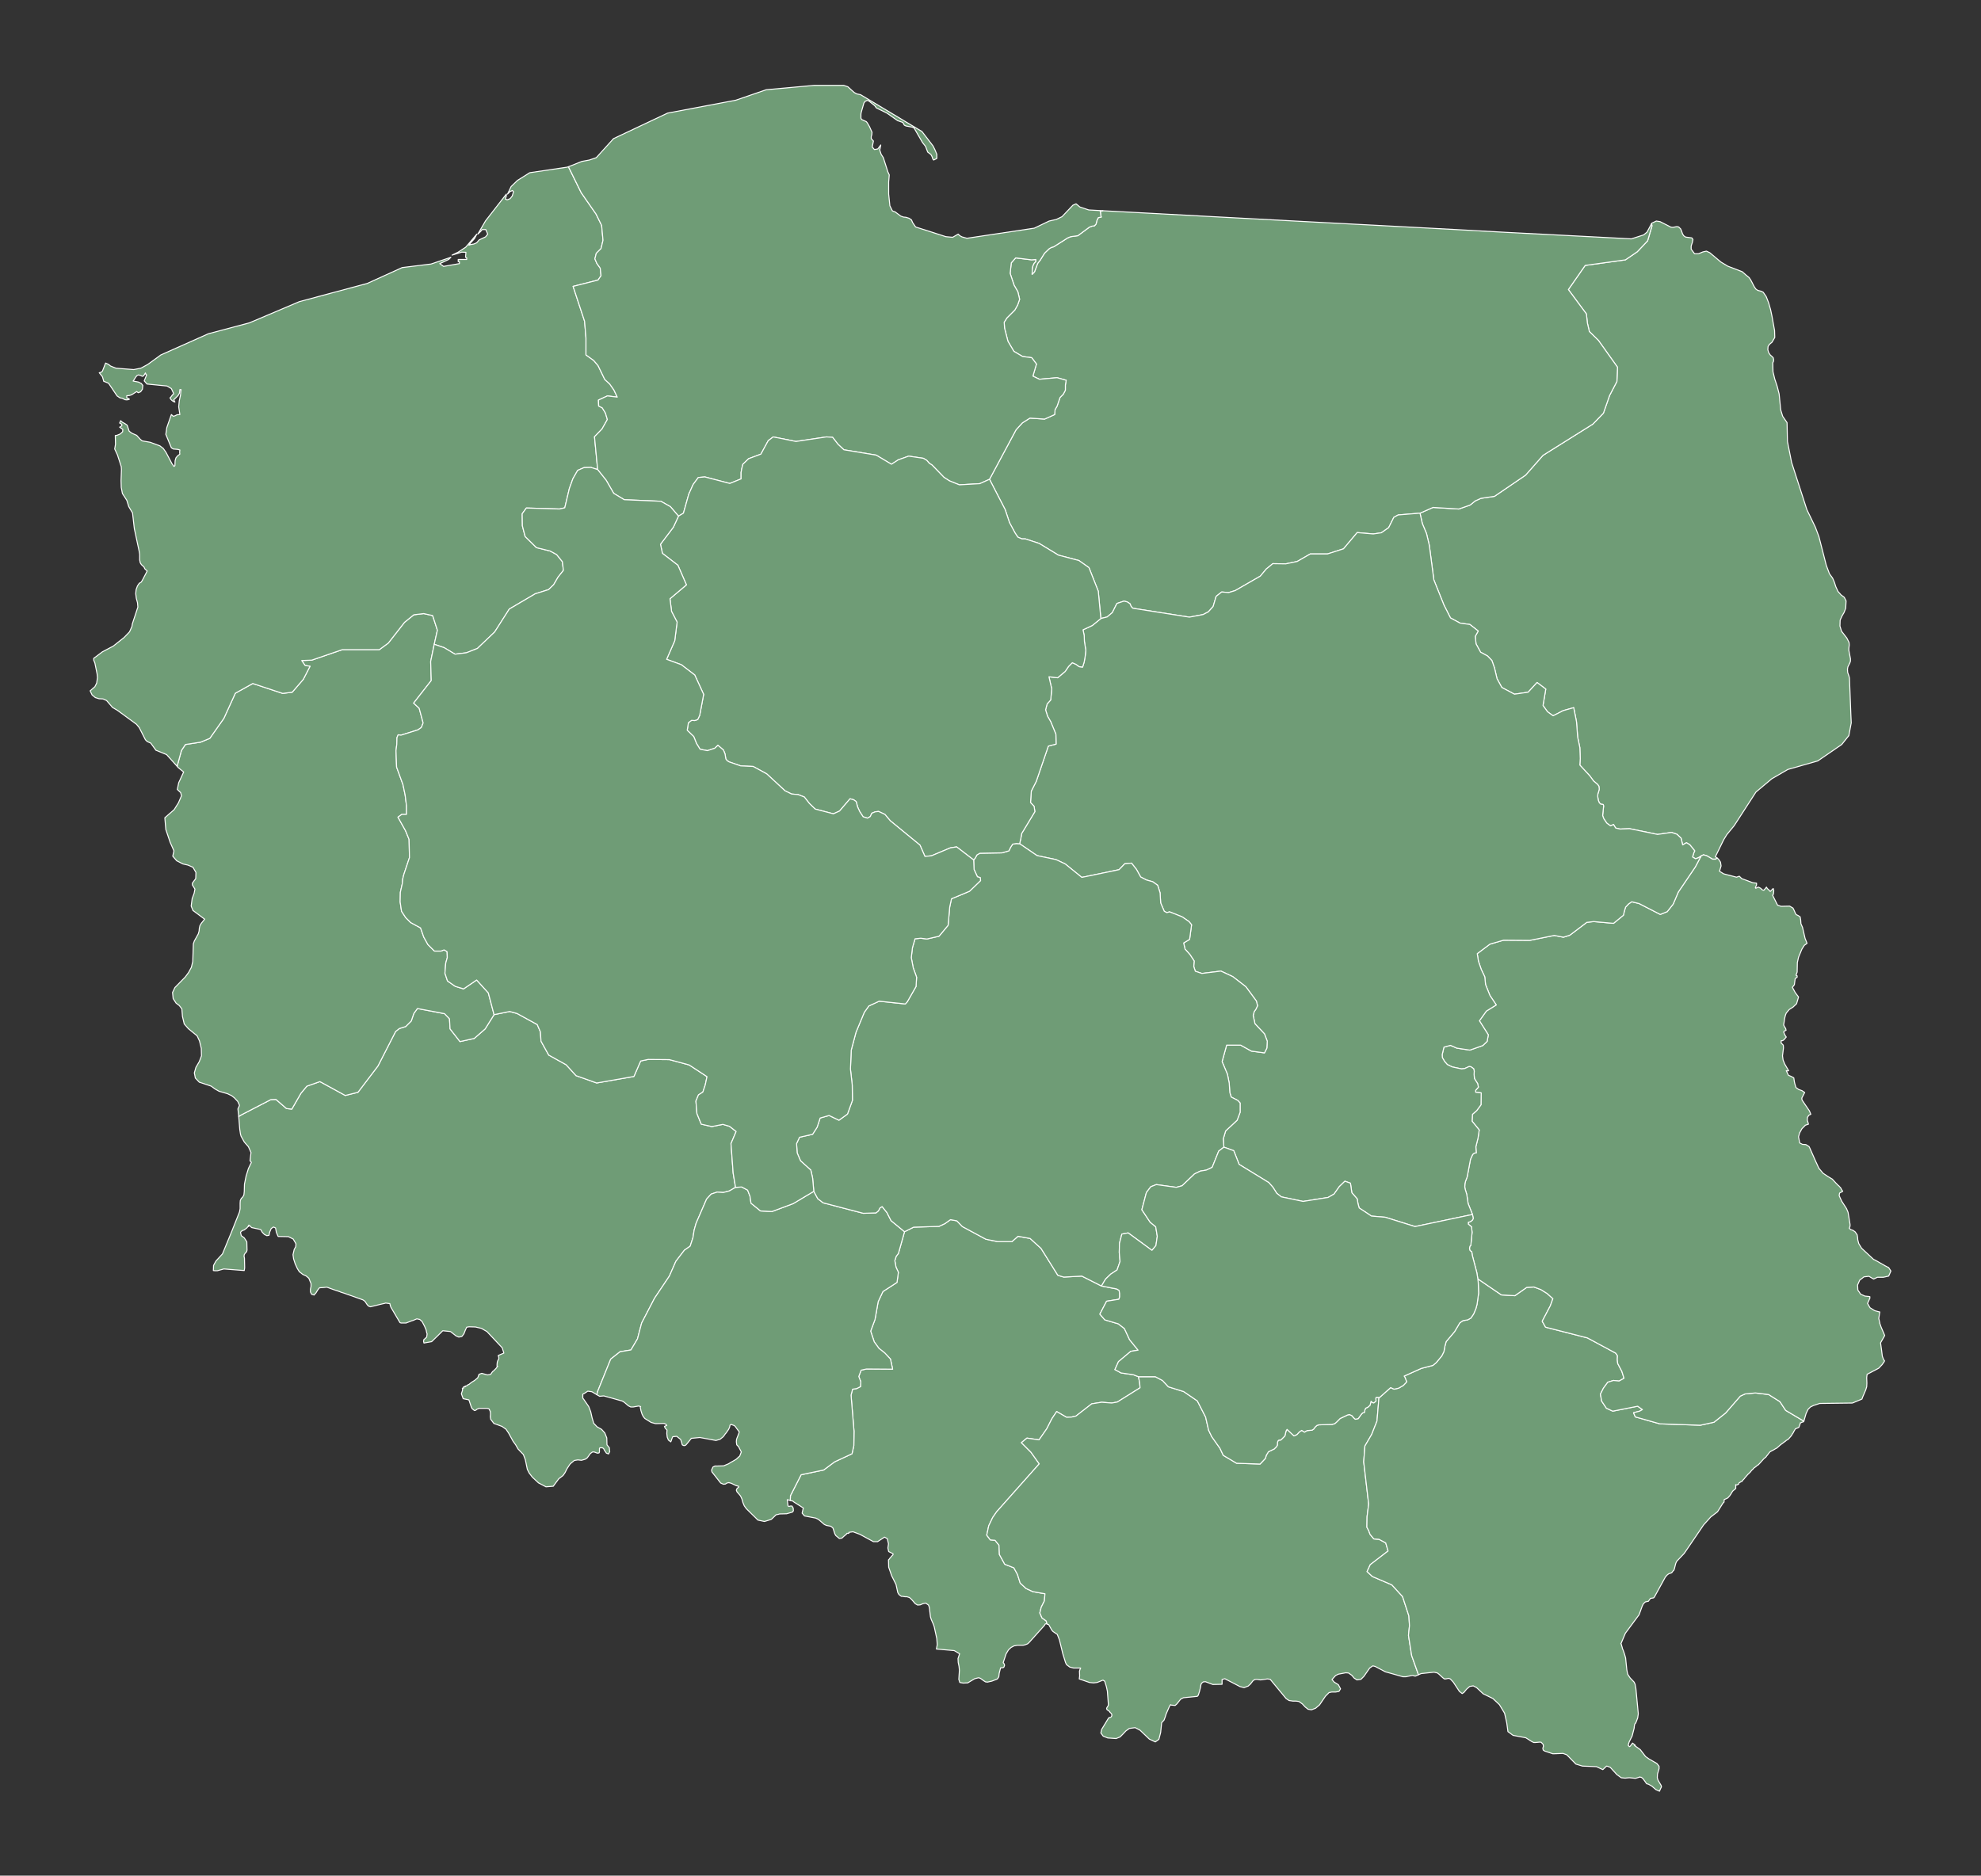 <!--?xml version="1.0"?-->
    
<!--********* Copyright (c) 2024 Pareto Softare, LLC DBA Simplemaps.com ***************************************
************* Free for Commercial Use, full terms at  https://simplemaps.com/resources/svg-license ************
************* Attribution is appreciated! https://simplemaps.com *******************************************-->

<svg baseProfile="tiny" fill="#6f9c76" height="947" stroke="#ffffff" stroke-linecap="round" stroke-linejoin="round" stroke-width=".5" version="1.2" viewBox="0 0 1000 947" width="1000" xmlns="http://www.w3.org/2000/svg">
 <rect x="0" y="0" width="1000" height="947" fill="#333333" stroke="none"/>
 <g id="features">
  <path d="M528.6 820l-0.5-0.2-0.5 0.2-0.4 0.7-7.8 8.7-0.7 0.6-1.3 0.5-0.9 0.2-2.8 0-1.8 0.3-1.5 0.8-1.3 1.2-1.2 2-1.5 4.5 0.2 0.2 0.3 0.4 0.2 0.7-0.3 0.9-0.4 0.3-1.1 0.1-0.2 0-0.7 2.7-0.2 1.8-0.7 1.1-2.8 1.1-2.2 0.5-1-0.1-0.8-0.5-1.8-1.3-0.9-0.3-2 0.5-3.5 2.1-2.3 0.1-1.7-0.3-0.5-1.6 0.3-4.6-0.2-2-0.4-1.9-0.1-2 0.8-2.4-2.7-1.6-9-0.8 0.4-2.1 0-0.2-0.2-2.9-1.3-6-0.4-1.2-1.1-2.5-0.4-1.3-0.6-4.9-0.4-1.1-1.4-1-1.4 0.3-1.4 0.6-1.3 0.1-1.2-0.7-1.8-2.1-1.1-1-1.3-0.4-0.9 0-1.3-0.2-0.6 0-1.2-0.9-0.6-1-0.9-4.1-2.2-4.4-1.5-4.3-0.1-3.7 0.5-0.5 0-0.1 1.2-1.4 0.5-0.5 0.1-0.2 0-0.4-2.2-1.1-0.4-1.8 0.3-2.1-0.6-2.6-1.4-0.8-0.9 0.6-1.4 0.9-1.2 0.8-2.1 0-6.8-3.7-3.5-1.3-2.1 0.3 0 0.2 0 0.3-0.5 0-0.1 0-0.4 0 0 0.1-0.2 0.3-0.3 0.2-0.3 0.3-0.5 0.4-1.2 1.1-1.3 0.2-1.8-1.5-0.5-0.9-0.7-2.2-0.3-0.8-1.1-0.8-2.1-0.4-1.1-0.5-2.9-2.5-1.4-0.7-5.7-1.1-1.2-1.4 0.6-2.6-3.9-2.5-0.8-0.5-0.6-0.5-1.3-0.3 0.1-1.7 0-0.4 0-0.3 5.4-10.6 11.4-2.4 5.5-4.1 8.8-4.1 0.9-4.1 0.1-7.3-1.5-18.2 0.8-3 2-0.3 2-1 0.1-2.5-1-2.6 1.2-3.2 2.7-0.6 13.2 0.1-1.1-5.1-2.9-3.1-2.9-2.3-2.4-3.3-1.8-5.4 2.2-5.9 1.6-9 2.4-5.1 7.1-4.6 0.7-5.1-1.2-2.6-0.6-3.3 0.7-2.2 1.1-1.4 3.1-11 4.6-2.3 12.8-0.4 3-1.4 2.8-2 3.2 0.6 2.8 2.9 11.9 6.4 5.9 1.2 7.2 0 3.1-2.7 6.1 1.1 5.5 5 8.5 13.6 3 0.9 9.1-0.5 9.9 5 7.7 1.5 1.2 0.7 0.3 1.6 0 1.7-0.4 1.2-6.2 1-3.4 6.5 2.5 2.9 6.8 2 3.1 2.4 2.6 5.6 4.3 5.3-3.7 0.6-6.2 5.2-1.8 4 3.1 1.7 6.2 0.9 2.6 1 0.6 3.1 0.2 2.5-11.5 7.2-2.8 0.5-5.1-0.4-5 0.8-8 6.2-2.3 0.5-2.4 0.1-5-2.9-2.4 3.6-2.6 5.1-3.9 5.6-6.1-0.9-2.8 2.3 4.8 4.8 4.2 5.9-21.5 24.2-2 2.9-2 4.2-1 4.7 1.8 2.4 2.4 0.2 2 2.5 0.2 4.7 2.7 4.9 4.6 1.8 1.8 3.3 1.4 4.4 2.9 2.7 3.4 1.6 6.2 1.1-0.3 3.6-1.6 3.2-0.7 2.9 1.1 2.5 2.1 1.5 0.5 1.6z" id="PL24" name="Silesian">
  </path>
  <path d="M528.6 820l-0.5-1.6-2.1-1.5-1.1-2.5 0.7-2.9 1.6-3.2 0.3-3.6-6.2-1.1-3.4-1.6-2.9-2.7-1.4-4.4-1.8-3.3-4.6-1.8-2.7-4.9-0.2-4.7-2-2.5-2.4-0.2-1.8-2.4 1-4.7 2-4.2 2-2.9 21.5-24.2-4.2-5.9-4.8-4.8 2.8-2.3 6.1 0.9 3.9-5.6 2.6-5.1 2.4-3.6 5 2.9 2.4-0.1 2.3-0.5 8-6.2 5-0.8 5.1 0.4 2.8-0.5 11.5-7.2-0.2-2.5-0.6-3.1 8.5 0 3.6 1.9 3 3.2 7.7 2.4 6.9 4.7 4.2 8.2 1.5 6.6 1.6 3.3 4.1 5.8 1.7 3.6 6.7 4 11.9 0.4 2.7-2.9 0.4-1.5 1.1-1.8 2.9-1.4 1.3-1.3 0.3-0.7 0.1-1.5 0.3-0.7 0.4-0.3 0.8 0 0.3-0.2 1.9-1.9 0.6-2.5 0.5-0.8 3.5 3.3 1.5-0.7 1.2-1.3 1.2-0.8 1.4 0.9 1.3-0.8 2.5-0.2 0.8-0.5 0.9-1.2 0.8-0.7 0.9-0.3 6.7-0.2 1.4-0.4 1-0.9 0.9-0.9 0.8-0.8 3.8-1.8 0.9-0.2 1.3 0.6 0.8 1 0.9 0.8 1.6-0.4 0-0.2 1.6-2.2 0.6-0.5 0.5 0 0.3-0.3 0.2-1.2 0.4-0.8 1.1-0.5 1.1-1 0.5-2 0.8 0.7 0.6 0.1 1-0.8 0.1-0.4-0.1-0.7 0-0.6 0.3-0.3 1.3 0.1-1 11.9-2.7 6.8-3.4 5.8-0.6 8 2.5 21.3-0.8 6.3-0.1 5.4 0.9 1.7 0.7 1.9 1.9 2.3 2.6 0.2 3.4 1.8 1.2 4.1-9 6.9-1.6 3.5 2.7 2.5 9.8 4.2 5.4 5.9 3.2 9.8 0.3 4.9-0.5 4.9 1.6 10.2 3.3 9.3 0.1 0.3 0 0.1-1.6 0.7-1.4-0.4-3.3 0.7-1.5 0-8.9-2.5-5.1-2.7-1.2-0.3-1.6 1.1-2.9 4.2-1.5 1.5-2 0.3-1.4-0.9-1.3-1.5-1.6-1.1-1.4-0.1-3.7 0.7-1.4 0.7-1.8 2 1.1 1.3 2.1 1.3 1.1 2.1-0.8 1.3-1.6 0.3-2 0-1.4 0.3-1.8 1.8-3 4.4-2 1.7-2.1 0.8-1.7-0.3-1.4-1.1-1.5-1.6-1.7-1.2-1.4-0.2-1.6 0-2-0.3-1.5-1-8-9.7-1.4-0.2-3.5 0.5-1.9-0.3-0.9 0.1-0.9 0.5-1.4 1.8-1.1 1-2.1 0.8-2-0.5-7.7-4-1.4 0.4 0 2.4-4.7 0.1-3.7-1.4-1.1 0.1-0.9 0.7-0.3 0.8-0.2 1.3-0.5 2-0.6 1.9-0.5 0.6-7 0.7-1.4 0.7-1.9 2.4-0.9 0.8-2-0.2-0.3-0.2-0.5 0.7-1.7 3.9-0.5 1.6-0.6 1.6-1.2 1.3-0.5 4.9-0.9 3.5-1.8 1.3-3-1.4-4.7-4.5-2.5-1.3-2.9 0.4-1.7 1.2-1.7 1.8-1.3 1.3-2 0.8-4.2-0.3-2.3-0.9-1.2-1.6 0.4-1.8 3.4-5.6 0.4-0.4 0.6-0.1 0.5-0.3 0.3-0.8-0.2-0.6 0-0.1-0.7-0.7-0.1 0-0.1-0.4-1.3-0.9-0.3-0.5 0.1-0.5 0.7-1.1 0.1-0.6-0.5-6.7-0.5-2.3-0.8-2.6 0-0.1-0.9-0.6-3 1.2-1.8 0.2-2-0.2-5.2-1.8 0.2-1.6-0.1-2.2 0.2-0.8 0.4-0.9-3.6 0-1.9-0.5-1.6-1.2-0.5-1-1.4-4.5-1.7-7-1.1-2.8-2.1-1.4-0.7-0.8-1.5-2.7-0.8-0.3z" id="PL12" name="Lesser Poland">
  </path>
  <path d="M716 845.6l0-0.1-0.1-0.3-3.3-9.3-1.6-10.2 0.5-4.9-0.3-4.9-3.2-9.8-5.4-5.9-9.8-4.2-2.7-2.5 1.6-3.5 9-6.9-1.2-4.1-3.4-1.8-2.6-0.2-1.9-2.3-0.7-1.9-0.9-1.7 0.1-5.4 0.8-6.3-2.5-21.3 0.6-8 3.4-5.8 2.7-6.8 1-11.9 0.4-0.1 5.5-4.9 1.7 0.8 2.3-0.5 2.4-1.4 1.7-1.8-0.9-2.3-0.4-0.6 8.7-3.9 5.8-1.5 1.7-1.4 2.8-3.4 1.1-2.2 0.5-2.8 0.6-2.2 4.3-5.1 2.6-4.4 1.6-1.1 2.4-0.4 1.6-0.9 1.4-2.1 1.1-2.6 0.6-2.2 0.8-5.7-0.2-5.3-0.2-1.9 11.9 8.1 6.8 0.4 6-4.2 3.6-0.2 3.5 1.3 3.2 2 2.9 2.6-1.3 3.6-4.1 7.8 1.7 3 21.1 5.4 14.3 7.7 0.9 1.3-0.1 1.9 0.2 2 2.1 4 1.1 3.5-2.5 1.4-2.8-0.3-2.9 0.9-2.2 3-1.5 3 0.6 3.5 2.4 3.6 3.2 1.5 12.6-2.5 2.4 1.7-1.4 0.8-3.1 0.8 0.9 2.1 12.4 3.5 20.4 0.7 6.9-1.5 5.9-4.7 7.4-8.5 2.4-1.1 5.2-0.5 6.7 0.8 5.7 3.6 2.9 4.4 9.1 5.4 0.1 0-0.1 0.2 0 0.1-0.2 0.1-0.7 0.2-0.6 0.3-0.2 0-0.1 0.5-0.2 0.6-0.2 0.6-0.1 0.1-0.1 0.4 0 0.1-0.1 0-0.6 0.3-0.4 0.1-0.3 0.2-0.3 0.1-0.1 0-0.2 0.4-0.2 0.3-0.1 0.2-0.1 0.2-0.1 0.1-0.1 0.2-0.4 0.8-0.2 0.2-0.1 0.2-0.6 1-0.1 0.1-1.4 1.6-0.2 0.1-1 0.6 0 0.1-0.3 0.2-0.2 0.2-0.4 0.2-0.2 0.2-0.8 0.6-0.6 0.4 0 0.1-0.1 0-0.1 0.1-0.1 0.1-0.3 0.2-0.2 0.2-0.1 0.1-0.4 0.4-0.1 0-0.2 0.2-0.3 0.3-0.3 0.2-0.1 0.1-0.1 0-0.4 0.2-0.3 0.2-0.5 0.3-0.1 0-0.2 0.2-0.3 0.1-0.7 0.4-0.4 0.2-0.1 0.1-0.1 0-0.5 0.6-0.9 1.2-0.3 0.3-0.1 0.2-0.3 0.4-1 0.8-2.8 3.1-0.3 0.1-0.5 0.4-0.2 0.2-0.5 0.4-0.6 0.4-0.2 0.2-0.1 0.1-0.2 0.2 0 0.1-0.7 0.6-0.2 0.2-0.1 0.2-0.2 0.2-0.2 0.3-0.2 0.2-0.6 0.6-0.3 0.2-0.2 0.3-0.1 0.1-0.4 0.4-0.3 0.4-0.4 0.4-0.4 0.5-0.2 0.3-0.4 0.4-0.2 0.2-0.3 0.4-0.1 0.2-0.2 0.2-0.5 0.1 0 0.1-0.4 0.2-0.5 0.3-0.1 0.2-0.1 0.4-0.1 0.1-0.7 0.3-0.1 0.1-0.2 0-0.1 0-0.3-0.2-0.1 0.1 0.1 0.3 0 0.4 0 0.3 0 0.3 0 0.4 0 0.2-0.2 0.1-0.3 0.3-0.4 0.3-0.3 0.3-0.2 0.1-0.2 0.3-0.3 0.4-0.3 0.5-0.2 0.4-0.3 0.4-0.3 0.5-0.2 0.2-0.8 0.9-0.2 0.1-0.6 0.3-0.7 0.3-0.3 0.1-0.1 0.8 0 0.5-0.6 0.6-2.7 4.3-3.4 2.6-3.6 4-9.8 14.4-3.8 4-0.5 1.1-0.7 2.8-0.3 0.7-0.2 0.1-0.3 0.4-0.4 0.5-0.1 0.2-1.5 0.5-0.8 0.6-0.9 1-5.6 10.2-0.3 0.3-0.1 0.1-0.1 0-0.6 0.1-0.6 0.1-0.2 0-0.1 0.1-0.8 1.1-0.2 0.3-1.5 0.3-1 0.9-0.6 1.2-1.6 4.4-6.9 9.3-2.2 5.2-0.1 0 0 0.1 0.1 0.1 0.1 0.2 0.1 0.2 0.1 0.4 0 0.1 0.1 0.3 0.2 0.6 0 0.2 0.1 0.3 0.2 0.6 0.1 0.1 0.7 2 0.6 2.1 0.6 5.9 0.3 1.6 0.2 0.8 1.2 1.8 2 2.1 0.5 1.1 0.4 2.2 1.2 12.7-0.3 2.1-1 2.6-0.2 0.1-0.2 0.3-0.2 0.5 0 0.3-0.1 0.4-0.1 0.5 0.1 0.1-1.1 4.3-1.5 3-0.5 1.7 0.6 0.7 0.4-0.2 1.2-1.6 1.4 1.1-0.1 0-0.3 0.1 2.9 2.1 2.7 3.5 1.7 1.2 4 2.3 1.1 1.4 0 1.2-0.8 2.7-0.1 1.9 0.4 1.3 1.5 2.5 0.1 0.3 0.1 0.5-0.5 1-0.5 1.2-1.8-0.8-2.1-1.8-1.6-0.9-1-0.3-1.7-2.4-0.8-0.7-0.1-0.1-0.6-0.1-0.3-0.1-0.1 0 0 0.1-2 0.6-2.9-0.3-0.4 0-1.1 0.1-0.8 0.1-2-0.2-2.2-1.6-3.4-3.7-1.4-0.5-0.4-0.1-1.9 1.8-3.2-1.5-7.1-0.3-3.3-1-4.6-4.7-1.9-0.7-5.1 0.2-4.2-1.4-0.7-0.5-0.2-0.9 0.3-0.9-0.1-1-1-1.1-0.7-0.1-2.2 0.2-0.9 0-1-0.5-3-1.9-6.4-1.2-2.6-1.9-0.6-4.4-1.1-4.9-2.6-4.3-3.3-3.1-4.9-2.4-3.3-3.1-1.7-0.9-1.8 0.3-1.6 1.4-1.3 1.6-0.9 0.6-1.4-1.1-3.1-4.7-1.5-1.6-0.9-0.3-1.4 0.3-0.7 0-0.9-0.7-1.7-1.6-0.9-0.7-1.7-0.4-6.5 0.7-1.4 0.6z" id="PL18" name="Subcarpathian">
  </path>
  <path d="M120.5 563.7l1.7-1 14.5-7.5 2.6-0.1 5.3 4.6 2.7 0.3 4.6-8 3-3.6 6.6-2.3 12.8 7 6.4-1.6 10.1-13.3 8.9-17.4 1.9-1.5 3.2-1 2.8-2.8 1.3-3.8 1.8-2.5 13.7 2.6 2.5 2.6 0.3 5.1 5 6.4 7.2-1.6 5.5-4.8 4.5-7.2 7.9-1.6 3.7 1 10.2 5.6 1.6 3.7 0.3 4.7 3.9 7 8.8 4.9 5 5.5 10.4 3.7 18.8-3.3 3.4-7.8 3.8-0.8 10.7 0.1 10 2.7 9 5.9-0.9 4.2-1.2 3.6-2.2 1.4-1.3 3.1 0.5 6.3 2.2 5.4 5.3 1.2 5.6-1.1 3.4 1 3.3 2.6-2.6 6.1 1.1 14.9 1.2 7.2-3.1 1.8-3.1 0.8-3.1-0.2-3 1-2.3 2.5-5.3 12.2-1 3.5-0.6 3.8-1.4 4.3-2.9 2-4.3 5.6-3.3 7.5-7.5 11.2-6.5 12.5-2.1 8-3.3 5.6-5.5 0.9-4.7 3.7-6.6 16.3-0.4 1.7-2.5-1.5-2.1-0.3-1.8 1.2-0.7 0.3 0 1.6 0 0.4 0.6 0.8 0.2 0.3 0.2 0.3 2 2.9 1 2.6 0.7 3.1 0.8 2.7 1.7 1.8 2.3 1.3 1.6 1.8 1 2.5 0.1 3.5 1.2 1.5 0.1 1.4 0.1 0.5-0.6 1.2-1.1-0.4-0.4-0.6-0.4-0.6-0.2-0.2-0.1-0.3-0.3-0.6-0.6-0.4-1.3 0-0.2 0.4 0 1.7-0.2 0.5-0.9 0.1-1.6-0.6-0.8 0-1.1 0.8-1.5 2.1-0.9 0.7-1 0.3-0.7 0.2-0.4 0.1-1.8-0.2-1.8 0.3-1.8 1.5-0.2 0.2-0.1 0.1-0.3 0.4-1.3 2-1 2-0.5 0.7-0.1 0.2-0.4 0.5-0.1 0.1-2 1.5-0.3 0.4-0.3 0.4-1.7 2.3-0.1 0.1-0.3 0.5-0.1 0.1-3.7 0.3-3.8-2-3.1-2.9-1.6-2.1-0.6-1.2-0.3-0.6-1-4.8-1-2.7-2.7-2.8-1.2-2.1-1.3-1.8-2.3-4.2-1.3-1.9-2-1.4-4.1-1.5-1.6-2.1-0.2-1.3 0.1-1.3-0.1-1.3-0.6-1.3-0.9-0.3-4.1 0-0.3 0.1-0.5 0.2-0.3 0.1-0.6 0.5-0.7 0.2-1.2-1-0.4-0.8-1.2-3.6-2.9-0.6-0.9-2.5 0.6-1.8 0-0.4-0.1-0.3 0-0.3 0.2 0 0.5-0.1-0.1-0.4 0-0.2 0.7 0 0.2-0.1-0.1-0.3 0.6 0 0.5-0.4 0.3-0.2 0.5-0.2 1.4-1.1 1.6-1 1.4-1.2 0.2-0.4 0.5-1.4 1.4-0.5 0.7 0.2 2.2 0.6 1.6-0.3 0.6-0.9 0.1-0.1 0.1-0.2 0.4-0.4 0.1 0 1.4-1.4 0.8-1.1-0.3 0 0-0.2 0-0.6 0.1-1.1 0.2-0.7 0.4-0.8 0.2-0.4 0-0.5-0.3-1.1 0.9-0.4 1.9-0.8 0-0.2-0.8-2.5-7.7-8.2-2.8-1.6-3-0.7-3.3-0.1-0.4 0.1-0.7 0.1-0.7 1.5-0.7 1.8-0.3 0.4-0.5 0.7-0.3 0.3-1.5 0.3-1.4-0.6-2.8-2.2-3.9-0.4-1.8 1.8-0.2 0.2-0.4 0.4-3.1 3-0.1 0.1-3.9 0.7-0.1-0.5-0.1-0.4 0.1-0.5 0.1-0.4 0.8-0.6 0.1-0.2 0.4-0.3 0.1-0.2 0.2-1.5-0.2-0.6-0.3-1.4-0.8-1.9-1.2-2.3-1.2-1.1-1.5-0.3-1.9 0.8-0.7 0.2-1.8 0.7-0.3 0.1-0.7 0.3-0.3 0-0.6 0-1.6 0-0.6-0.2-4.6-7.8-0.3-0.9-0.2-0.9-1.6-0.2-0.6-0.1-0.1 0.1-2.6 0.6-1.2 0.3-3.7 0.9-0.9-0.3-0.7-0.7-1.2-1.8-1-0.7-9.6-3.4-1.3-0.4-0.3-0.1-0.4-0.2-2.1-0.7-0.6-0.2-0.6-0.2-3.3-1.2-1.9 0.2-1.8 0.1-0.9 1.1-0.9 1.5-0.1 0.1-0.9 1-0.1-0.1-1.1-0.3-0.6-1.2 0-1.4 0.3-1.4 0-1.4-1.1-2.7-1.4-1.2-1.6-0.7-1.8-1.4-1-1.6-1.1-2.4-0.8-2.5-0.3-2.1 0.6-2.6 0.8-1.5 0.1-1.4-1.4-2.4-2.4-1.2-5.2-0.1-0.9-2.1-0.4-2.2-1.1-0.5-0.2 0.2-0.6 0.4-0.3 0.2-0.8 1.9-0.3 1.5-1.1 0.2-1.2-0.6-1.1-1.1-0.8-1.4-4.6-1-1.2-1.2-0.3 0 0 0.7-0.4 0 0 0.1-0.5 0.6-1.3 1-0.3 0.1-0.2 0-0.5 0.3-0.5 0.3-0.4 0.5 0.4 1.7 1.5 1.1 1.3 2 0.1 4.1 0 0.1-0.2 0.8-0.6 0.6-0.3 0.4-0.3 0.5-0.1 0.8 0.1 0.5 0.1 0.4 0.1 4.4 0 0.6-0.2 1.3-10.3-0.8-3.3 0.9-1.2 0-0.8-0.1 0.1-2.6 1.2-2.2 3.3-3.6 4.5-10.9 4.1-10.3 0.3-1.6 0-2.8 0.1-1.4 0.5-1 0.7-0.7 0.6-1 0.2-1.8 0.1-3.7 0.8-4 1.2-3.9 1.5-3.1-0.3-0.4-0.4-0.4 0.5-4.2-1.3-2.9-2.1-2.4-1.6-2.9-0.3-1-0.4-2.7 0-0.1-0.5-6.2z" id="PL02" name="Lower Silesian">
  </path>
  <path d="M456.6 621.9l-3.1 11-1.1 1.4-0.7 2.2 0.6 3.3 1.2 2.6-0.7 5.1-7.1 4.6-2.4 5.1-1.6 9-2.2 5.9 1.8 5.4 2.4 3.3 2.9 2.3 2.9 3.1 1.1 5.1-13.2-0.1-2.7 0.6-1.2 3.2 1 2.6-0.1 2.5-2 1-2 0.3-0.8 3 1.5 18.2-0.1 7.3-0.9 4.1-8.8 4.1-5.5 4.1-11.4 2.4-5.4 10.6 0 0.3 0 0.4-0.1 1.7-1.1-0.3-0.4-0.1 0.4 3.2 0.5 0.2 0.7-0.2 0.8 0 0.6 1 0.1 1.4-0.4 0.6-0.2 0.1-2.8 0.8-3.6 0.1-0.6 0.2-1.1 0.2-2.3 2.2-0.3 0.2-3.3 1-3.3-0.7-5.9-5.8-1-1.4-0.7-1.7-0.5-1.8-0.7-1.5-1-1.2-0.8-0.9-0.3-0.8 0.3-0.8 0.8-0.7 0.1-0.1 0-0.1 0-0.1-0.1-0.2-1.2-0.3-2.5-1.2-1.2-0.3-1 0.2-0.7 0.5-1 0.1-1.4-0.6-4.4-5.6-0.2-1 0.7-1.5 0.4-0.2 0.6-0.3 0.9 0 3.5-0.1 2.4-1 1.3-0.8 1.6-0.9 1-0.6 1.3-1.2 0.5-0.4 0.8-2.1-1.4-2.7-0.9-0.9-0.2-1.5 0.1-1.3 1-2.6 0.2-0.5 0.1-0.4 0-0.4-0.3-0.3-1.6-2.2-0.5-0.5-1.6-0.6-0.4 0.2-0.2 0.2-0.2 1-0.5 1.1-1.4 2-0.1 0-0.4 0.6-0.2 0.3-0.3 0.4-0.3 0.4-1.6 1.3-2.1 0.6-7-1.3-0.1 0-1-0.2-4.1 0.4-0.2 0-1.6 2-1.1 1.3-0.4 0.3-0.5 0.1-0.5-0.1-0.5-0.3-0.3-1.1-0.5-1.6-2-1.6-2 0.2-0.5 1.2-0.2 0.7-0.3 0.7-1.2-0.9-0.6-1.5-0.2-1.8 0.1-1.8-0.4-0.4-0.4-0.4-0.3-0.5-0.2-0.5 1.2-0.5-0.3 0 0-0.5-1.1-0.5-4.3 0.1-2.2-0.6-3.2-2-0.8-1-0.6-1.2-0.6-1.9 0-0.2-0.3-1.3 0.2-0.4-1-0.3-2.8 0.5-1.2 0-1.2-0.6-2.1-1.8-1-0.6-9.3-2.6-2.1 0.2-1.4-0.8 0.4-1.7 6.6-16.3 4.7-3.7 5.5-0.9 3.3-5.6 2.1-8 6.5-12.5 7.5-11.2 3.3-7.5 4.3-5.6 2.9-2 1.4-4.3 0.6-3.8 1-3.5 5.3-12.2 2.3-2.5 3-1 3.1 0.2 3.1-0.8 3.1-1.8 3.1-0.2 3 1.6 1.2 3.1 0.5 3.5 4.8 3.9 5.8 0.3 10.7-4 10.4-6.2 2 3.7 2.7 2.1 20.3 5.3 6.4-0.2 1.2-1 0.8-1.5 1.1-0.7 2.4 3 2.1 4.1 6.8 5.6z" id="PL16" name="Opole">
  </path>
  <path d="M866.8 433.2l-0.7 0.6-1.6 0-2.9-1.7-1.7-0.5-1.2 0.6-1.4 0.9-1.4 0.5-1.5-0.9 0.2-0.7 0.5-1.6 0.4-0.8-2.5-3.1-1.7-1-1.9 1.1-0.8-3.4-2.1-2-2.7-0.9-7.1 1-14.1-2.9-4.8 0.2-2.2-0.5-1.1-1.8-1.5 0.7-1.9-1.4-1.5-2.2-0.6-1.6 0.5-4.9-0.2-0.7-1.3-0.2-0.7-0.7-0.5-1.3-0.3-1.9 0.1-1.3 0.4-1.2 0.3-1.2-0.2-1.5-0.7-0.9-2-1.7-1.9-2.6-5-5.4 0.2-3.3-0.2-5.5-1.1-5.3-0.6-7.8-1.4-7.1-5.3 1.5-5.1 2.6-2.8-2-2.3-3.2 1.4-8.3-4.4-3.3-4.5 4.9-6.9 1-6.4-3.4-2.4-4.4-1.3-5.5-1.3-3.7-2.2-2.3-3.5-1.9-2.3-4.2-0.4-3.8 1.5-2.7-4.2-3.3-5-0.7-4.8-2.6-3.3-6.5-5.1-12.7-2.3-17.5-1.4-5.9-2.1-5-1.2-5.3 6.6-2.9 13 0.8 5.7-2 2.6-2.1 2.9-1.3 6.8-1 15.7-10.7 8.8-10 25.2-15.8 5.3-5.5 3.1-8.9 3.7-7.1 0.3-7.2-9.6-13.5-4.6-4.5-1-4.3-0.5-4.6-9.1-12.3 8.5-12.2 20.3-2.8 6-4.1 5.2-5.5 2.2-7.5-0.2-1.2 0.1-0.2 2.3-1.1 1.9 0.3 5.5 2.8 0.9 0.1 2.1-0.4 0.9 0.2 1 1 0.5 1.2 0.4 1.2 0.6 1 1 0.7 3.1 0.4 0.6 0.8-0.3 1.5-0.6 1.8 0 1.6 1.7 2.3 2 0 2.2-0.9 1.8-0.4 1.7 0.8 5.6 4.7 3.5 2.1 7.3 2.8 1.8 1.6 1.7 1.4 0.9 1.4 1.6 3.1 0.8 1.2 1 0.7 1.9 0.5 0.9 0.5 1.5 2.2 1.2 3.1 1 3.5 0.7 3.3 1.3 7.2 0.1 3.5-1.4 2.4-1.1 0.9-0.5 0.6-0.4 0.7-0.1 1.6 0.4 1.4 0.8 1.2 0.9 0.8 0.6 0.6 0.2 0.8 0 0.9-0.4 0.9 0.1 4.5 0.9 3.7 1.2 3.6 1 3.9 0.8 8.1 1 3.2 2.2 3.2 0.2 9.5 2.1 10.6 7.7 23.8 4.3 8.9 1.8 4.8 3.7 14.4 1.6 4.3 1.6 2.2 0.9 2.1 0.7 2.2 1.1 2.4 1.6 1.8 1.6 1.2 0.9 1.8-0.2 3.7-0.8 2.1-1.1 1.9-0.9 2-0.1 3 0.8 2.6 2.7 3.5 1.1 2.2 0.1 1.2-0.2 1.8 0 1 0.8 4.2 0 1.2-0.3 0.9-1 2-0.2 1.2 0.1 1.6 0.3 0.9 0.3 0.8 0.3 1.1 0.7 18.2 0.2 4.5-1.2 6.4-3.6 4.5-12.1 8.3-15.1 4.3-8.1 4.7-8 6.7-11 17-3.7 4.5-1.6 2.6-4.2 8.6 0.2 0.1 0.7 0.5z" id="PL20" name="Podlachian">
  </path>
  <path d="M833.7 112.9l0.2 1.2-2.2 7.5-5.2 5.5-6 4.1-20.3 2.8-8.5 12.2 9.1 12.3 0.5 4.6 1 4.3 4.6 4.5 9.6 13.5-0.3 7.2-3.7 7.1-3.1 8.9-5.3 5.5-25.2 15.8-8.8 10-15.7 10.7-6.8 1-2.9 1.3-2.6 2.1-5.7 2-13-0.8-6.6 2.9-11 0.9-2.2 1.2-2.6 5.2-3.7 2.6-4.1 0.6-8.1-0.7-6.9 8.2-8.1 2.6-8.7 0-6.6 3.8-5.8 1.2-6.5-0.1-3.3 2.7-3 3.6-12.7 7.3-3.3 1-3.5-0.3-2.8 2.2-1.5 5.1-2.4 2.7-2.7 1.4-6.9 1.3-28.6-4.5-0.8-0.9-0.6-1.4-1.4-0.9-1.6-0.4-3.6 1.2-2.3 4.6-2.6 2.2-3.2 0.8-1.3-13.8-4.7-11.9-5.1-3.6-10.3-2.7-9.7-5.9-7-2.3-1.7 0-2.1-0.9-1.4-2.1-2.8-5.2-2.2-6.6-7.9-15.3 13.4-25 3.2-3.5 3.8-2.4 7.4 0.5 5.1-2.3 0.2-2.5 1-1.7 1.5-4.4 1.6-1.6 1.1-2.1 0-2.6 0.4-2.4-4.6-1.3-8.9 0.8-3.3-1.6 1.8-6.1-2.4-3.2-4.6-0.6-4.4-2.6-3-5.1-1.7-6.6-0.2-3 1.4-2.2 4-4 1.4-2.5 1-2.9-0.9-3.8-1.9-3.3-2-6 0.6-5.3 2.2-2.5 8.1 1 2.1-0.2 0 1.1-0.8 0.8-0.7 1.4-0.3 1.9-0.1 2.3 1.2-1.2 1.6-4.3 0.7-0.9 0.5-0.6 2.3-3.7 2.3-2.2 1.2-0.7 1.1-0.3 7.1-4.5 1.5-0.6 3.6-0.5 5.8-4.3 1.3-0.5 1.3-0.2 0.8-0.9 0.4-1.7 0.7-1.5 1.5-0.3-0.2-0.7-0.2-1.7-0.2-0.7 1 0.1 0.4-0.2 18.7 1 35.2 1.9 26.2 1.4 26.2 1.4 32.4 1.7 39.4 2.1 25.2 1.4 25.2 1.3 21.2 1.1 17.1 0.9 6.2-2 1.7-1.4 2.3-4.3z" id="PL28" name="Warmian-Masurian">
  </path>
  <path d="M120.5 563.7l-0.4-3.8 0.8-1.8-0.9-2-1.7-1.8-1.4-1.1-2.1-1-4.2-1.2-2.1-1.2-1.9-1.4-6-2-2-2.1-0.3-1.6-0.2-1 0.8-2.8 1.7-2.9 1.1-2.9-0.1-3.8-0.9-3.7-1.2-2.6-4.4-3.6-2.1-2.4-0.9-3.8-0.3-3.8-1.3-1.7-1.6-1.2-1.5-2.3-0.3-3.1 1.2-2.5 5.2-5.3 1.7-2.3 1.4-2.6 0.7-2.9 0.3-9 0.5-1.4 2-3.6 0.4-1.4 0.1-1.3 0.3-1.4 0.7-1.2 1.7-2.1-5.9-4.4-0.9-2.2 0.5-3.8 1-2.7 0.4-2.1-1.3-2.1 0-0.9 1.7-2.3 0.1-3.1-1.5-2.6-2.5-1.1-2.6-0.6-3.1-1.6-2-2.3 0.6-2.7-1.9-4.3-2.2-6.5-0.5-5.9 4.7-4.1 2.2-3.5 1.5-3.5-0.4-1.6-1.7-1.6 0.7-3.4 2.5-5.4-2.8-2.3-0.5-0.6 2.2-8 2-3 7.7-1.2 4.6-1.9 7.1-10.1 5.8-12.7 8.8-4.9 15.1 5 4.8-0.6 5.6-6.5 3.4-6.6-2.5-0.4-1.7-2.5 5.1-0.2 15.4-5.3 18.7 0 4.5-3.3 8.2-10.5 4.7-3.8 5-0.6 4.5 1 2.4 7.4-1.6 7.1-1.8 8.7 0.3 9.6-8.9 11.4 2.8 2.6 2 7.4-0.9 2.3-1.7 1.2-8.6 2.7-1.4-0.2-0.6 1.4-0.1 3.4-0.4 3.2 0.3 8.3 3.2 8.8 1.1 5.2 0.7 5.5 0 4.4-2.4 0-1.9 1.4 3.8 6.8 1.8 4.4 0.2 9.2-2.9 8.7-0.5 2.1-0.2 2.3-1 4.4-0.1 4.9 0.7 4.7 2.1 3.2 2.5 2.5 5 2.7 1.6 4.6 2.1 3.8 3.3 3.3 3.3 0 1.6-0.6 1.5 0.9 0.1 3-0.8 2.8-0.4 5.1 1.3 3.9 3.9 2.7 4.2 1.3 6.6-4.5 5.9 6.5 2.9 11-4.5 7.2-5.5 4.8-7.2 1.6-5-6.4-0.3-5.1-2.5-2.6-13.7-2.6-1.8 2.5-1.3 3.8-2.8 2.8-3.2 1-1.9 1.5-8.9 17.4-10.1 13.3-6.4 1.6-12.8-7-6.6 2.3-3 3.6-4.6 8-2.7-0.3-5.3-4.6-2.6 0.1-14.5 7.5-1.7 1z" id="PL08" name="Lubusz">
  </path>
  <path d="M219.2 325.3l1.6-7.1-2.4-7.4-4.5-1-5 0.6-4.7 3.8-8.2 10.5-4.5 3.3-18.7 0-15.4 5.3-5.1 0.2 1.7 2.5 2.5 0.4-3.4 6.6-5.6 6.5-4.8 0.6-15.1-5-8.8 4.9-5.8 12.7-7.1 10.1-4.6 1.9-7.7 1.2-2 3-2.2 8-5.3-5.9-5.4-2.2-2.6-3.6-1.8-0.8-0.9-0.9-3.1-6.1-1.4-1.7-9.7-7.1-2.4-1.4-3-3.5-1.8-0.8-2-0.1-1.9-0.6-1.6-1.3-1-2.1 2.4-2.1 0.9-1.8 0.4-2.8-0.2-1.9-1.1-5.4-0.6-1.5 0-0.9 4.4-3.3 5.5-2.9 5.4-4.3 2.8-2.9 1.2-2.7 0.2-1.3 2.8-8.5-0.2-2.2-0.6-2.2-0.3-2.4 0.2-2 0.7-1.9 0.9-1.3 1-0.6 0.6-1 2.4-4.6-1.2-1.1-0.4-0.9-1.3-1.2-0.6-0.9-0.3-1.5 0-2.8-0.2-1.3-0.6-2.8-1.9-8.9-0.9-7.9-1.9-3.2-1-3.2-2.2-3.4-0.6-3.1-0.1-3.4 0.2-5.6-0.1-1.5-1.9-5.9-1.4-3 0.4-2.4-0.1-4.3 0-0.1 0.8-0.1 1.7-0.7 1.2-1.1 0.1-1.2-1.6-1.1 0.9-0.6 0.3-0.5-0.3-0.5-0.9-0.5 0.5-1.2 0.9 0.8 1.3 0.7 1.1 0.8 1 3 1.3 1 2.5 1.1 1.8 2 1 0.8 4 0.7 4.9 1.8 1.7 1.3 1.4 2 3 5.7 1 1.4 0.5-0.4 0.1-2.5 0.4-1.4 0.8-1 1.2-0.9-0.1-0.6 0-0.6 0.1-0.9-1-0.3-2.3-0.2-1-0.6-2.8-6.8 0.5-3.4 2.3-6.6 1 0.9 0.9-0.3 1-0.5 1.4-0.1-0.6-3.9 0.3-3.1 0.6-2.7 0.3-2.9-0.6 0-0.2 1.8-0.7 1.2-2.2 2.2 0.6 1.1-0.8-0.3-0.7-0.5-0.5-0.5-0.5-0.8 0.5-0.5 0.8-1.1 0.6-0.5-1.2-2.6-2.2-1.3-10.1-1-1.4-1.6 1.2-3-0.3-0.3-0.1 0 0-0.2-0.2-0.5-0.9 1.5-0.7 0.2-0.8-0.4-1.1-0.3-0.7 0.3-0.7 0.8-0.6 1-0.7 1 2.7 0.5 1.4 0.7 0.8 1-0.2 1.9-0.9 1.3-1.2 0.5-0.8-0.6-2.5 1.6-1.2 0.4-1.3 0.1 0 1.1 1.2 0.5 0 0.3-1.2 0.2-0.9-0.1-1.4-0.7-1.1-0.2-1.5-1-4.3-6.4-2.2-0.9-0.2 0-0.7-2.4-1.6-2 0.9-0.2 0.7-0.6 1.6-4.1 1.5 0.7 1 0.8 2.7 1.1 9 0.7 3.6-0.7 3.5-1.9 6.6-4.8 24-10.7 20.7-5.5 25.2-10.7 16.4-4.4 17.9-4.8 17.6-8 14.6-1.8 10-3.4-1.1 1.1-4.5 2.1 1.9 1.4 8-1.4 0-1-0.6 0 0-1.1 4.3 0 0-0.8-0.1-0.1-0.2 0-0.3-0.2 0.2-2.5-2.1-0.1-4.9 1.5 3.1-1.5 3.8-2.5 5.6-6.6-1.2 2.3-2 2.2-0.8 1.1 0.8-0.3 1.7-0.3 1.4-0.6 1.3-1.5 3.2-1.5 1.1-1.4-1-2.3-1.8 0-0.8 1-1.4 1.3 3.9-6.7 10.5-13.5 0 0.9-0.5 1.6 0.9 0.4 1.5-0.6 1.1-1.4 0.6-2.1-0.5-0.6-1.2 0.5-1.3 1.3 1.8-3.8 3.2-3.1 6.2-3.9 18.9-2.8 0.6-0.2 0.2 0.3 6.3 12.8 7.5 10.8 2.8 5.7 0.7 7.5-1 4.2-2.4 2.4-0.7 2.8 1 2.3 1.7 2.4 0.4 3.8-1.5 2.2-12.6 3.2 5.8 17.6 0.7 8.5 0 8.5 3.9 2.8 2.2 2.6 3.4 7 2.5 2.3 2.1 3 1.7 3.6-5-0.6-4.5 2.1 0.1 3 1.8 0.9 1.6 2.6 1 3.3-2.7 4.8-3.8 3.9 1.6 16.6-3.4-1.1-3.5 0.1-3.2 1.4-2.4 4.2-1.8 5-2.3 9.7-2.7 0.6-16.7-0.5-2.1 2.9 0.1 6.1 1.4 5.4 5.7 5.6 6.9 1.7 3.3 1.8 2.9 3.6 0.5 4.4-2.7 3.4-2.2 3.8-2.6 2.5-6.7 2.1-13.1 7.7-7.4 11.6-8.7 8.3-5.6 2.2-5.7 0.7-5.5-3.3-5-1.7z" id="PL32" name="West Pomeranian">
  </path>
  <path d="M866.8 433.2l0.7 0.6 1 1.5 0.3 1.9-0.8 2.7 2.1 1.3 6.5 1.7 1.4-0.5 1.2 1.2 5.6 2.1 1.9 0.2 0 0.9-0.6 1.4 0.2 0.3 1.3-0.6 1.2 0.6 0.8 0.8 0.8 0.2 1.3-1.6 0.4 0.7 0.9 0.8 0.6 0.7 1.5-1.5 0.3 1.1-0.2 1.8-0.4 0.5 2.5 5 1.8 0.6 4.3-0.1 1.7 1 0.6 1.2 0.5 1.2 0.5 0.9 0.9 0.4 1.1 0.7 0.3 1.8 0.1 1.7 0.8 1.8 1.3 5.6 1 2.5-1.4 1-1.2 1.9-1.7 4.1-0.6 2.7-0.1 4.8-0.6 1.6 0.4 0.2 0.1 0 0.1 0.2 0 0.6-1 0.7-0.4 3.1-1 1.3 1.4 2.6 1.7 2.3-1 3.4-1.8 1.7-1.9 1.2-1.5 1.8-0.4 1-0.4 1.6-0.5 3.4 0.3 0.7 0.7 1.1 0.2 0.9-0.9 0.4-0.3 0.4 0.3 0.9 0.5 1 0.5 0.7-1.2 1.4-0.6 0.4-0.8 0.1 0 1.1 1.1 1.1 0.1 1.4-0.5 4 0.3 2.1 0.8 2 2 3.4-0.6 0.1-0.6-0.1 1.1 2.3 1.4 0.6 1.3 0.7 0.3 2 0.2 0.9 0.6 2 1.4 1 0.6 0.2 1.1 0.4 0.1 0.1 1.2 0.8-1.5 2.9 0.1 0.1 0 0.6 0.1 0.2 0.1 0.2 0.8 1.2 2.8 4.1 0.7 1.7-1 0.5-0.2 0.3-0.2 0.3-0.1 0.2-0.2 0.2 0 0.4-0.1 1.1 0.2 0.6 0.1 0.3 0.2 0.7 0 0.1 0.1 0.3-0.5 0.2-0.1 0-0.6 0.2-0.5 0.2 0 0.1-1.6 1.6-1.2 2.2-0.5 1.9 0.6 3.1 1.4 0.7 0.1 0 1.6 0.1 1.6 1 0.4 0.8 3.1 7 0.2 0.4 1 2.2 0.3 0.6 0.5 0.6 1.6 1.9 1.5 1 0.9 0.6 1.8 1.1 0.4 0.2 2.2 2.4 0.2 0.1 0.1 0.2 0.4 0.4 0.4 0.3 1 1.1 0.4 0.8 0.6 0.9-0.5 0.3-1 0.5-0.1 0.2-0.2 1.1 0.2 0.5 0.3 0.7 0.1 0.2 0.7 1.5 2.4 3.7 0.8 1.9 1 6.1 0 0.9-0.4 1.1 0.7 0.6 1.2 0.4 1.1 0.8 1 1.5 0.2 1.2 0.1 1.3 0.5 1.9 1.4 2.3 6.1 5.7 0.5 0.2 1.1 0.6 2.8 1.6 1.4 0.8 0.2 0.1 0.8 0.4 0.1 0.1 0.7 0.3 0.1 0.2 1 1.5 0 0.1-1.1 2.5-2.7 0.6-1.7 0-0.4 0-0.1 0-0.8 0-1.9 0.9-2.4-1.4-2.5 0.3-1 0.8-1.1 0.8-1.1 2.5 0.1 1.7 0 0.4 0.1 0.6 0.6 0.8 0.7 1.1 2.2 1 2 0.2 0.5 0.1 0 0.9-0.1 0.1-0.1 0.2-0.4 1-0.1 0-0.2 0.7-0.3 0.5 0.4 0.6 0.1 0.2 0.1 0.2 0.7 1.2 2.1 1.3 0.1 0.1 0.1 0 0.2 0.1 1.8 0.5 0.6 0.1-0.5 3.3 0.5 2.2 0 0.3 0.1 0.2 0.1 0.3 0.2 0.6 0.2 0.5 0.1 0.3 1.5 3.5 0.3 0.7-1.3 2.3-0.8 1.4 0.5 3.6 0.4 3.2 0.7 1.8 0.4 0.4-0.1 0.4-1.1 1.6-1.7 1.8-0.2 0.1-5.7 3-0.2 1.7 0.1 2.8-0.1 1.8-0.5 1.6-1.5 3.5-0.4 1.1-4.8 2-16.5 0.2-2.7 0.9-0.4 0.1-1.6 0.8-1.2 1.2-1 2.1-1.1 3.8-0.1 0-9.1-5.4-2.9-4.4-5.7-3.6-6.7-0.8-5.2 0.5-2.4 1.1-7.4 8.5-5.9 4.7-6.9 1.5-20.4-0.7-12.4-3.5-0.9-2.1 3.1-0.8 1.4-0.8-2.4-1.7-12.6 2.5-3.2-1.5-2.4-3.6-0.6-3.5 1.5-3 2.2-3 2.9-0.9 2.8 0.3 2.5-1.4-1.1-3.5-2.1-4-0.2-2 0.1-1.9-0.9-1.3-14.3-7.7-21.1-5.4-1.7-3 4.1-7.8 1.3-3.6-2.9-2.6-3.2-2-3.5-1.3-3.6 0.2-6 4.2-6.8-0.4-11.9-8.1-0.5-3.1-2.3-8.8-0.2-1.4-0.2-0.5-0.4-0.2-0.4-0.4-0.2-0.8 0.1-0.9 0.2-0.5 0.3-0.2 0.1-0.5 0.6-6.2-0.3-2.8-1.6-1.3 0-1 0.6-0.1 0.8-0.4 0.7-0.6 0.4-0.8-0.4-2-2.2-5.5-0.7-4.7-0.8-2.6-0.2-1.1 0.1-1.7 0.3-1.2 0.8-2.1 1.7-9 1.1-2.4 0.8-0.7 1-0.1-0.2-3.1 1.1-4.4 0.6-4.1-3.6-4.4 0.2-3.5 2.1-1.8 2.2-3 0.1-6-2.8-0.3 0-1 1.4-1.6-0.4-1.8-1.6-2.5-0.2-2.1 0.1-1.7-0.3-1.2-1.4-1-0.9-0.1-2.2 1-1.6 0.2-4.7-1-2.5-1.2-1.4-1.6-1.1-1.9-0.1-1.5 0.9-3.8 3.3-0.9 3.2 1.4 6.6 1 6.5-2.3 2.2-2.1 0.6-3.3-4.5-7.1 3.5-4.9 5-3.1-3.2-4.8-2.2-5.5-0.4-3.9-1.8-3.8-1.4-4.1-0.6-3.8 6.4-4.8 6.9-2 13.2 0.1 12.4-2.5 4.6 0.9 3.2-1 8.6-6.5 3.5-0.4 10 0.9 5-4.1 0.5-2.2 0.6-1.9 1.5-1.6 1.6-1.1 3.7 0.9 10.7 5.5 3.5-1.4 3-3.8 2.6-6.1 8.6-12.7 2.9-5.5 1.2-0.6 1.7 0.5 2.9 1.7 1.6 0 0.7-0.6z" id="PL06" name="Lublin">
  </path>
  <path d="M556.7 106.4l-0.4 0.2-1-0.1 0.2 0.7 0.2 1.7 0.2 0.7-1.5 0.3-0.7 1.5-0.4 1.7-0.8 0.9-1.3 0.2-1.3 0.5-5.8 4.3-3.6 0.5-1.5 0.6-7.1 4.5-1.1 0.3-1.2 0.7-2.3 2.2-2.3 3.7-0.5 0.6-0.7 0.9-1.6 4.3-1.2 1.2 0.1-2.3 0.3-1.9 0.7-1.4 0.8-0.8 0-1.1-2.1 0.2-8.1-1-2.2 2.5-0.6 5.3 2 6 1.9 3.3 0.9 3.8-1 2.9-1.4 2.5-4 4-1.4 2.2 0.2 3 1.7 6.6 3 5.1 4.4 2.6 4.6 0.6 2.4 3.2-1.8 6.1 3.3 1.6 8.9-0.8 4.6 1.3-0.4 2.4 0 2.6-1.1 2.1-1.6 1.6-1.5 4.4-1 1.7-0.2 2.5-5.1 2.3-7.4-0.5-3.8 2.4-3.2 3.5-13.4 25-4.9 2.2-10.3 0.6-5-2-2.8-1.8-6-6.2-1.4-0.9-1.3-1.5-1.7-1-7.4-1.1-5.3 1.9-3.4 2.2-7.7-4.6-16.3-2.7-3-2.8-2.7-3.5-3.1-0.2-15.4 2.3-11.5-2.3-2.5 1.9-3.7 6.8-6.2 2.3-2.9 2.8-0.5 2-0.4 2.1 0 3.3-5.7 2.3-12.6-3.3-3.3 0.3-2.6 3.5-2.2 4.9-2.7 9.6-2.5 1.5-4.1-4.8-4.8-2.7-18.5-0.8-5.3-3.2-3.8-6.6-4.3-5.4-1.6-16.6 3.8-3.9 2.7-4.8-1-3.3-1.6-2.6-1.8-0.9-0.1-3 4.5-2.1 5 0.6-1.7-3.6-2.1-3-2.5-2.3-3.4-7-2.2-2.6-3.9-2.8 0-8.5-0.7-8.5-5.8-17.6 12.6-3.2 1.5-2.2-0.4-3.8-1.7-2.4-1-2.3 0.7-2.8 2.4-2.4 1-4.2-0.7-7.5-2.8-5.7-7.5-10.8-6.3-12.8-0.2-0.3 6.8-2.7 3.8-0.7 3.5-1.2 8.7-9.6 27.3-12.9 34.4-6.5 15.4-5.3 24.2-2.2 14.9 0 2.1 0.7 3.2 2.9 1.3 0.7 1.9 0.4 31 18.6 5.6 7.3 0.9 1.8 1 2.4 0 2.1-1.6 0.8-0.4-0.5-0.4-1.2-0.6-1.1-1.6-1.2-1.1-2.9-1.5-1.9-4.3-7.4-0.9-0.4-3.2-0.6-0.8-0.4-0.8-1.4-2.6-0.9-5.4-3.8-5.3-2.6-0.9-1.2-2.9-2.3-0.8-0.3-1.1 0.5-0.6 0.8-1.3 4.5-0.2 1 0 2.3 0.5 0.6 2.2 1 0.5 0.6 1.1 1.9 1.3 2.9-0.1 1.2-0.3 1 0 1 1.1 1.2-0.6 3 1.1 1.3 1.7-0.3 1.5-2-0.5 2.6 0.7 2.1 1.1 1.7 2.3 7.2 0.7 1.5-0.3 3.6 0 6.1 0.6 5.9 1.3 2.6 1.4 0.5 2.8 2.1 1.4 0.5 1.2 0.1 1.6 0.5 1.2 0.8 0.6 1.4 1.5 2.2 15.3 4.9 3.4 0.3 2.8-1.6 0.8 0.8 1.1 0.6 2.5 0.7 34-5.1 7.5-3.6 3.6-0.8 2.9-1.4 5.5-5.8 1.6-0.7 1.9 1.6 4.5 1.5 7.1 0.4z" id="PL22" name="Pomeranian">
  </path>
  <path d="M716.8 259.1l1.2 5.3 2.1 5 1.4 5.9 2.3 17.5 5.1 12.7 3.3 6.5 4.8 2.6 5 0.7 4.2 3.3-1.5 2.7 0.4 3.8 2.3 4.2 3.5 1.9 2.2 2.3 1.3 3.7 1.3 5.5 2.4 4.4 6.4 3.4 6.9-1 4.5-4.9 4.4 3.3-1.4 8.3 2.3 3.2 2.8 2 5.1-2.6 5.3-1.5 1.4 7.1 0.6 7.8 1.1 5.3 0.2 5.5-0.2 3.3 5 5.4 1.9 2.6 2 1.7 0.7 0.9 0.2 1.5-0.3 1.2-0.4 1.2-0.1 1.3 0.3 1.9 0.5 1.3 0.7 0.7 1.3 0.2 0.2 0.7-0.5 4.9 0.6 1.6 1.5 2.2 1.9 1.4 1.5-0.7 1.1 1.8 2.2 0.5 4.8-0.2 14.1 2.9 7.1-1 2.7 0.9 2.1 2 0.8 3.4 1.9-1.1 1.7 1 2.5 3.1-0.4 0.8-0.5 1.6-0.2 0.7 1.5 0.9 1.4-0.5 1.4-0.9-2.9 5.5-8.6 12.7-2.6 6.1-3 3.8-3.5 1.4-10.7-5.5-3.7-0.9-1.6 1.1-1.5 1.6-0.6 1.9-0.5 2.2-5 4.1-10-0.9-3.5 0.4-8.6 6.5-3.2 1-4.6-0.9-12.4 2.5-13.2-0.1-6.9 2-6.4 4.8 0.6 3.8 1.4 4.1 1.8 3.8 0.4 3.9 2.2 5.5 3.2 4.8-5 3.1-3.5 4.9 4.5 7.1-0.6 3.3-2.2 2.1-6.5 2.3-6.6-1-3.2-1.4-3.3 0.9-0.9 3.8 0.1 1.5 1.1 1.9 1.4 1.6 2.5 1.2 4.7 1 1.6-0.2 2.2-1 0.9 0.1 1.4 1 0.3 1.2-0.1 1.7 0.2 2.1 1.6 2.5 0.4 1.8-1.4 1.6 0 1 2.8 0.3-0.1 6-2.2 3-2.1 1.8-0.2 3.5 3.6 4.4-0.6 4.1-1.1 4.4 0.2 3.1-1 0.1-0.8 0.7-1.1 2.4-1.7 9-0.8 2.1-0.3 1.2-0.1 1.7 0.2 1.1 0.8 2.6 0.7 4.7 2.2 5.5-29 6.1-15-4.7-7-0.6-6.2-4.1-0.6-2.2-0.4-2.4-2.7-3.1-0.7-4.8-2.8-1-2.8 2.7-2.7 3.8-3 1.7-12.6 2-11-2.3-2.3-1.8-1.9-3-2.1-2.4-15-9.2-2.7-6.9-5-1.8-0.3-4.2 1.2-4 5.8-5.4 1.5-4 0-4.7-1.2-1.3-3.3-1.7-0.7-2.3-0.3-4.7-0.9-4.5-2.7-6.4 2.3-8.3 7.1 0 5.4 3 6.6 0.9 1.2-2.4 0.2-3.5-1.4-3.7-4.8-5.1-0.9-4.2 0.5-1.9 0.9-1.3 0.8-1.7-0.6-2.4-5.3-7.2-6.6-5.1-6-2.8-9.6 1.2-3.3-1.1-0.8-2.4 0.2-2.8-2.1-3.2-2.5-2.8-0.7-3.1 3-1.8 1-7.4-1.3-1.6-3.5-2.4-6.3-2.5-1.4 0.4-1.3-0.7-1.8-4.2-0.3-5.1-1.2-3.8-2.5-1.8-3.2-0.9-2.9-1.5-2.1-3.8-2.5-3.2-3.4 0.3-2.9 3-18.8 3.9-8.4-6.8-4.7-2.2-9.5-2-8.8-6 0.6-2.6 0.4-2.5 6.7-11.1-0.4-2.7-1.8-1.9 0.4-5.8 2.5-4.9 6.1-17.8 3.9-1-0.1-5-2.6-6.3-1.6-2.8-1-3.2 0.8-3 1.8-2 0.5-5.6-1.4-6.1 4.4 0.5 3.8-3.2 1.7-2.5 1.9-1.9 1.8 0.8 1.7 1.2 1.7 0.2 0.8-2.6 0.5-2.9 0.3-3-0.7-4.5-0.1-2.9-0.6-2.9 4.7-2.2 4.3-3.5 3.2-0.8 2.6-2.2 2.3-4.6 3.6-1.2 1.6 0.4 1.4 0.9 0.6 1.4 0.8 0.9 28.6 4.5 6.9-1.3 2.7-1.4 2.4-2.7 1.5-5.1 2.8-2.2 3.5 0.3 3.3-1 12.7-7.3 3-3.6 3.3-2.7 6.5 0.1 5.8-1.2 6.6-3.8 8.7 0 8.1-2.6 6.9-8.2 8.1 0.7 4.1-0.6 3.7-2.6 2.6-5.2 2.2-1.2 11-0.9z" id="PL14" name="Masovian">
  </path>
  <path d="M556 649.3l-9.9-5-9.1 0.5-3-0.9-8.5-13.6-5.5-5-6.1-1.1-3.1 2.7-7.2 0-5.9-1.2-11.9-6.4-2.8-2.9-3.2-0.6-2.8 2-3 1.4-12.8 0.4-4.6 2.3-6.8-5.6-2.1-4.1-2.4-3-1.1 0.7-0.8 1.5-1.2 1-6.4 0.2-20.3-5.3-2.7-2.1-2-3.7-0.6-6.7-0.9-4-5.2-4.7-1.7-4-0.3-4.7 1.5-3.2 6.6-1.5 2.3-3.6 1.5-4.6 4.5-1.3 5 2.4 4.3-3.1 2.5-6.9-0.1-7.8-0.9-8 0.4-9.6 2.4-9 4.2-10.1 2.3-3.2 5.2-2.4 13.2 1.4 1-1.1 4.4-7.7 0.3-4.7-1.7-4.7-1-5.2 0.6-5 1.3-4.5 2.9-0.3 3.1 0.4 6.1-1.4 4.6-5.5 0.8-9.2 0.9-4.2 9.1-3.8 5.6-5.4-0.2-1.5-1.4-0.4-1.7-3.7-0.2-4.8 0.9-1.1 0.7-1.4 1.5-0.9 11.2-0.2 3.5-1 0.8-1.7 1.1-1.7 1.8-0.3 1.7 0.1 8.8 6 9.5 2 4.7 2.2 8.4 6.8 18.8-3.9 2.9-3 3.4-0.3 2.5 3.2 2.1 3.8 2.9 1.5 3.2 0.9 2.5 1.8 1.2 3.8 0.3 5.1 1.8 4.2 1.3 0.7 1.4-0.4 6.3 2.5 3.5 2.4 1.3 1.6-1 7.4-3 1.8 0.7 3.1 2.5 2.8 2.1 3.2-0.2 2.8 0.8 2.4 3.3 1.1 9.6-1.2 6 2.8 6.6 5.1 5.3 7.2 0.6 2.4-0.8 1.7-0.9 1.3-0.5 1.9 0.9 4.2 4.8 5.1 1.4 3.7-0.2 3.5-1.2 2.4-6.6-0.9-5.4-3-7.1 0-2.3 8.3 2.7 6.4 0.9 4.5 0.3 4.7 0.7 2.3 3.3 1.7 1.2 1.3 0 4.7-1.5 4-5.8 5.4-1.2 4 0.3 4.2-2.6 2-3.3 8.2-3 1.4-3 0.5-2.9 1.4-6.3 6-2.9 0.8-10.1-1.4-2.8 1.1-2.2 2.9-2.3 8.7 4.2 6.3 2.8 2.3 0.8 4.8-0.7 4.7-2 2.4-12-8.8-3.2 0.6-1.2 4.7-0.1 4.6 0.4 4.5-1.5 4.3-3.2 2.1-2.6 2.5-2.1 3.5z" id="PL10" name="Łódź">
  </path>
  <path d="M499.5 242l7.9 15.3 2.2 6.6 2.8 5.2 1.4 2.1 2.1 0.9 1.7 0 7 2.3 9.7 5.9 10.3 2.7 5.1 3.6 4.7 11.9 1.3 13.8-4.3 3.5-4.7 2.2 0.6 2.9 0.1 2.9 0.7 4.5-0.3 3-0.5 2.9-0.8 2.6-1.7-0.2-1.7-1.2-1.8-0.8-1.9 1.9-1.7 2.5-3.8 3.2-4.4-0.5 1.4 6.1-0.5 5.6-1.8 2-0.8 3 1 3.2 1.6 2.8 2.6 6.3 0.1 5-3.9 1-6.1 17.8-2.5 4.9-0.4 5.8 1.8 1.9 0.4 2.7-6.7 11.1-0.4 2.5-0.6 2.6-1.7-0.1-1.8 0.3-1.1 1.7-0.8 1.7-3.5 1-11.2 0.2-1.5 0.9-0.7 1.4-0.9 1.1-8.6-6.6-3.2 0.5-9.5 4-3.3 0.3-2.5-5.7-15-12.3-2.7-3.2-3.2-1.5-1.7 0.2-1.7 0.7-0.8 1.7-1.4 0.8-2.2-0.7-1.7-2.6-1.1-2.4-0.7-2.7-1.3-0.9-1.8-0.5-5.3 6.2-3.1 1.4-9.2-2.4-2.9-2.8-2.6-3.3-3.1-1.2-3.3-0.3-3.3-1.6-9.3-8.6-6.8-3.7-6.3-0.3-5.8-2-1-0.6-0.7-0.9-0.4-2.5-0.8-2-2.8-2.4-1.6 1.5-3.7 1.2-3.7-0.7-1.8-2.9-1.4-3.5-3.3-3.2 0.6-3.8 1.6-1.2 1.6 0.1 1.5-0.5 1-2.1 2-10.6-4.5-9.8-6.8-5.2-7.4-2.7 4.1-9.4 1.2-9.4-2.8-5.4-0.8-6.4 8.3-7-4.3-9.9-7.8-6-1-4.6 6.5-8.6 2.6-5.6 2.5-1.5 2.7-9.6 2.2-4.9 2.6-3.5 3.3-0.3 12.6 3.3 5.7-2.3 0-3.3 0.4-2.1 0.5-2 2.9-2.8 6.2-2.3 3.7-6.8 2.5-1.9 11.5 2.3 15.4-2.3 3.1 0.2 2.7 3.5 3 2.8 16.3 2.7 7.7 4.6 3.4-2.2 5.3-1.9 7.4 1.1 1.7 1 1.3 1.5 1.4 0.9 6 6.2 2.8 1.8 5 2 10.3-0.6 4.9-2.2z" id="PL04" name="Kuyavian-Pomeranian">
  </path>
  <path d="M371.3 599.5l-1.2-7.2-1.1-14.9 2.6-6.1-3.3-2.6-3.4-1-5.6 1.1-5.3-1.2-2.2-5.4-0.5-6.3 1.3-3.1 2.2-1.4 1.2-3.6 0.9-4.2-9-5.9-10-2.7-10.7-0.1-3.8 0.8-3.4 7.8-18.8 3.3-10.4-3.7-5-5.5-8.8-4.9-3.9-7-0.3-4.7-1.6-3.7-10.2-5.6-3.7-1-7.9 1.6-2.9-11-5.9-6.5-6.6 4.5-4.2-1.3-3.9-2.7-1.3-3.9 0.4-5.1 0.8-2.8-0.1-3-1.5-0.9-1.6 0.6-3.3 0-3.3-3.3-2.1-3.8-1.6-4.6-5-2.7-2.5-2.5-2.1-3.2-0.7-4.7 0.1-4.9 1-4.4 0.2-2.3 0.5-2.1 2.9-8.7-0.2-9.2-1.8-4.4-3.8-6.8 1.9-1.4 2.4 0 0-4.4-0.7-5.5-1.1-5.2-3.2-8.8-0.3-8.3 0.4-3.2 0.1-3.4 0.6-1.4 1.4 0.2 8.6-2.7 1.7-1.2 0.9-2.3-2-7.4-2.8-2.6 8.9-11.4-0.3-9.6 1.8-8.7 5 1.7 5.5 3.3 5.7-0.7 5.6-2.2 8.7-8.3 7.4-11.6 13.1-7.7 6.7-2.1 2.6-2.5 2.2-3.8 2.7-3.4-0.5-4.4-2.9-3.6-3.3-1.8-6.9-1.7-5.7-5.6-1.4-5.4-0.1-6.1 2.1-2.9 16.7 0.5 2.7-0.6 2.3-9.7 1.8-5 2.4-4.2 3.2-1.4 3.5-0.1 3.4 1.1 4.3 5.4 3.8 6.6 5.3 3.2 18.5 0.8 4.8 2.7 4.1 4.8-2.6 5.6-6.5 8.6 1 4.6 7.8 6 4.3 9.9-8.3 7 0.8 6.4 2.8 5.4-1.2 9.4-4.1 9.4 7.4 2.7 6.8 5.2 4.5 9.8-2 10.6-1 2.1-1.5 0.5-1.6-0.1-1.6 1.2-0.6 3.8 3.3 3.2 1.4 3.5 1.8 2.9 3.7 0.7 3.7-1.2 1.6-1.5 2.8 2.4 0.8 2 0.4 2.5 0.7 0.9 1 0.6 5.8 2 6.3 0.3 6.8 3.7 9.3 8.6 3.3 1.6 3.3 0.3 3.1 1.2 2.6 3.3 2.9 2.8 9.2 2.4 3.1-1.4 5.3-6.2 1.8 0.5 1.3 0.9 0.7 2.7 1.1 2.4 1.7 2.6 2.2 0.7 1.4-0.8 0.8-1.7 1.7-0.7 1.7-0.2 3.2 1.5 2.7 3.2 15 12.3 2.5 5.7 3.3-0.3 9.5-4 3.2-0.5 8.6 6.6 0.2 4.8 1.7 3.7 1.4 0.4 0.2 1.5-5.6 5.4-9.1 3.8-0.9 4.2-0.8 9.2-4.6 5.5-6.1 1.4-3.1-0.4-2.9 0.3-1.3 4.5-0.6 5 1 5.2 1.7 4.7-0.3 4.7-4.4 7.7-1 1.1-13.2-1.4-5.2 2.4-2.3 3.2-4.2 10.1-2.4 9-0.4 9.6 0.9 8 0.1 7.8-2.5 6.9-4.3 3.1-5-2.4-4.5 1.3-1.5 4.6-2.3 3.6-6.6 1.5-1.5 3.2 0.3 4.7 1.7 4 5.2 4.7 0.9 4 0.6 6.7-10.4 6.2-10.7 4-5.8-0.3-4.8-3.9-0.5-3.5-1.2-3.1-3-1.6-3.1 0.2z" id="PL30" name="Greater Poland">
  </path>
  <path d="M574.7 695.1l-2.6-1-6.2-0.9-3.1-1.7 1.8-4 6.2-5.2 3.7-0.6-4.3-5.3-2.6-5.6-3.1-2.4-6.8-2-2.5-2.9 3.4-6.5 6.2-1 0.4-1.2 0-1.7-0.3-1.6-1.2-0.7-7.7-1.5 2.1-3.5 2.6-2.5 3.2-2.1 1.5-4.3-0.4-4.5 0.1-4.6 1.2-4.7 3.2-0.6 12 8.8 2-2.4 0.7-4.7-0.8-4.8-2.8-2.3-4.2-6.3 2.3-8.7 2.2-2.9 2.8-1.1 10.1 1.4 2.9-0.8 6.3-6 2.9-1.4 3-0.5 3-1.4 3.3-8.2 2.6-2 5 1.8 2.7 6.9 15 9.2 2.1 2.4 1.9 3 2.3 1.8 11 2.3 12.6-2 3-1.7 2.7-3.8 2.8-2.7 2.8 1 0.7 4.8 2.7 3.1 0.4 2.4 0.6 2.2 6.2 4.1 7 0.6 15 4.7 29-6.1 0.4 2-0.4 0.8-0.7 0.6-0.8 0.4-0.6 0.1 0 1 1.6 1.3 0.3 2.8-0.6 6.2-0.1 0.5-0.3 0.2-0.2 0.5-0.1 0.9 0.2 0.8 0.4 0.4 0.4 0.2 0.2 0.5 0.2 1.4 2.3 8.8 0.5 3.1 0.2 1.9 0.2 5.3-0.8 5.7-0.6 2.2-1.1 2.6-1.4 2.1-1.6 0.9-2.4 0.4-1.6 1.1-2.6 4.4-4.3 5.1-0.6 2.2-0.5 2.8-1.1 2.2-2.8 3.4-1.7 1.4-5.8 1.5-8.7 3.9 0.4 0.6 0.9 2.3-1.7 1.8-2.4 1.4-2.3 0.5-1.7-0.8-5.5 4.9-0.4 0.1-1.3-0.1-0.3 0.3 0 0.6 0.1 0.7-0.1 0.4-1 0.8-0.6-0.1-0.8-0.7-0.5 2-1.1 1-1.1 0.5-0.4 0.8-0.2 1.2-0.3 0.3-0.5 0-0.6 0.5-1.6 2.2 0 0.2-1.6 0.4-0.9-0.8-0.8-1-1.3-0.6-0.9 0.2-3.8 1.8-0.8 0.8-0.9 0.9-1 0.9-1.4 0.4-6.7 0.2-0.9 0.3-0.8 0.7-0.9 1.2-0.8 0.5-2.5 0.2-1.3 0.8-1.4-0.9-1.2 0.8-1.2 1.3-1.5 0.7-3.5-3.3-0.5 0.8-0.6 2.5-1.9 1.9-0.3 0.2-0.8 0-0.4 0.3-0.3 0.7-0.1 1.5-0.3 0.7-1.3 1.3-2.9 1.4-1.1 1.8-0.4 1.5-2.7 2.9-11.9-0.4-6.7-4-1.7-3.6-4.1-5.8-1.6-3.3-1.5-6.6-4.2-8.2-6.9-4.7-7.7-2.4-3-3.2-3.6-1.9-8.5 0z" id="PL26" name="Świętokrzyskie">
  </path>
 </g>
 <g id="points">
  <circle class="49.28622871749185|14.62488464379541" cx="90.9" cy="863.8" id="0">
  </circle>
  <circle class="51.62395317585258|19.634501340465032" cx="545.5" cy="530.6" id="1">
  </circle>
  <circle class="54.54610874880348|23.64219469780073" cx="909.1" cy="88.9" id="2">
  </circle>
 </g>
 <g id="label_points">
  <circle class="Silesian" cx="488.9" cy="685.8" id="PL24">
  </circle>
  <circle class="Lesser Poland" cx="582.7" cy="787.8" id="PL12">
  </circle>
  <circle class="Subcarpathian" cx="760.4" cy="762.3" id="PL18">
  </circle>
  <circle class="Lower Silesian" cx="258.6" cy="600.8" id="PL02">
  </circle>
  <circle class="Opole" cx="385.8" cy="668.1" id="PL16">
  </circle>
  <circle class="Podlachian" cx="847.7" cy="295.6" id="PL20">
  </circle>
  <circle class="Warmian-Masurian" cx="645.2" cy="198.5" id="PL28">
  </circle>
  <circle class="Lubusz" cx="154.7" cy="445.1" id="PL08">
  </circle>
  <circle class="West Pomeranian" cx="178.7" cy="237.1" id="PL32">
  </circle>
  <circle class="Lublin" cx="839.5" cy="580.9" id="PL06">
  </circle>
  <circle class="Pomeranian" cx="400.5" cy="133.9" id="PL22">
  </circle>
  <circle class="Masovian" cx="679.2" cy="412.7" id="PL14">
  </circle>
  <circle class="Łódź" cx="525" cy="531.8" id="PL10">
  </circle>
  <circle class="Kuyavian-Pomeranian" cx="442.6" cy="320.5" id="PL04">
  </circle>
  <circle class="Greater Poland" cx="289.9" cy="414.9" id="PL30">
  </circle>
  <circle class="Świętokrzyskie" cx="650.2" cy="663.8" id="PL26">
  </circle>
 </g>
</svg>